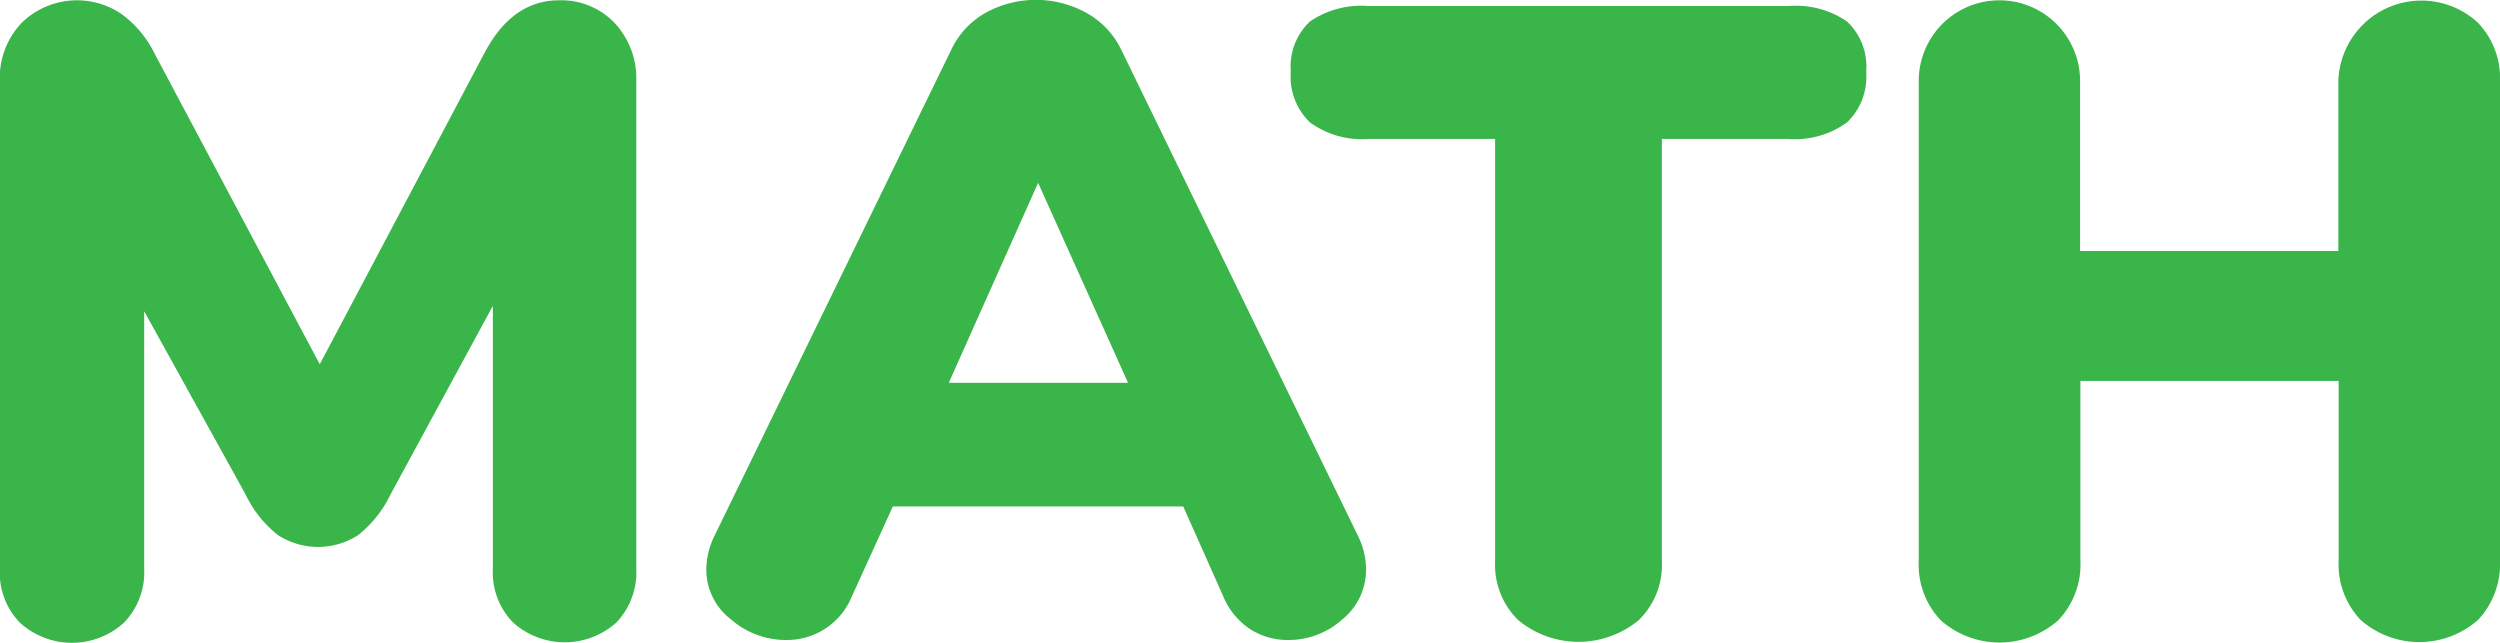 <svg id="Layer_1" data-name="Layer 1" xmlns="http://www.w3.org/2000/svg" viewBox="0 0 161.76 41.59"><defs><style>.cls-1{fill:#39b54a;}</style></defs><path class="cls-1" d="M537.62,235.27A5.25,5.25,0,0,1,539,239v31.55a4.71,4.71,0,0,1-1.28,3.48,5,5,0,0,1-6.7,0,4.64,4.64,0,0,1-1.3-3.48v-17l-6.61,12.18a7.53,7.53,0,0,1-2.09,2.64,4.76,4.76,0,0,1-5.22,0,7.42,7.42,0,0,1-2.09-2.64l-6.55-11.83v16.7a4.67,4.67,0,0,1-1.31,3.45,5,5,0,0,1-6.73,0,4.64,4.64,0,0,1-1.3-3.48V239a5.15,5.15,0,0,1,1.42-3.77,5.12,5.12,0,0,1,6.47-.55,7,7,0,0,1,2.14,2.58l10.67,20.07,10.62-20.07q1.8-3.48,4.87-3.48A4.76,4.76,0,0,1,537.62,235.27Z" transform="translate(-497.83 -233.76)"/><path class="cls-1" d="M586.22,270.59a4.13,4.13,0,0,1-1.54,3.25,5.18,5.18,0,0,1-3.51,1.33,4.47,4.47,0,0,1-2.43-.69,4.66,4.66,0,0,1-1.74-2.09l-2.61-5.86H555.6l-2.67,5.86a4.52,4.52,0,0,1-4.24,2.78,5.4,5.4,0,0,1-3.56-1.33,4.07,4.07,0,0,1-1.6-3.25,5.09,5.09,0,0,1,.52-2.14L559.37,237a5.37,5.37,0,0,1,2.23-2.41,6.75,6.75,0,0,1,6.52,0,5.4,5.4,0,0,1,2.27,2.41l15.31,31.44A4.94,4.94,0,0,1,586.22,270.59Zm-27-12.06h11.6L565,245.59Z" transform="translate(-497.83 -233.76)"/><path class="cls-1" d="M596.05,273.87a5,5,0,0,1-1.48-3.8V242.75h-8.18a5.71,5.71,0,0,1-3.8-1.07,4.1,4.1,0,0,1-1.24-3.28,4,4,0,0,1,1.24-3.25,5.88,5.88,0,0,1,3.8-1h27.15a5.88,5.88,0,0,1,3.8,1,4,4,0,0,1,1.24,3.25,4.1,4.1,0,0,1-1.24,3.28,5.71,5.71,0,0,1-3.8,1.07h-8.18v27.32a5,5,0,0,1-1.48,3.8,6.11,6.11,0,0,1-7.83,0Z" transform="translate(-497.83 -233.76)"/><path class="cls-1" d="M658.17,235.24a5.18,5.18,0,0,1,1.42,3.8v31a5.27,5.27,0,0,1-1.42,3.83,5.75,5.75,0,0,1-7.6,0,5.22,5.22,0,0,1-1.42-3.86v-11.6H632.44v11.6A5.23,5.23,0,0,1,631,273.9a5.74,5.74,0,0,1-7.59,0,5.22,5.22,0,0,1-1.43-3.86V239a5.22,5.22,0,1,1,10.44,0v11h16.71V239a5.38,5.38,0,0,1,9-3.8Z" transform="translate(-497.83 -233.76)"/></svg>